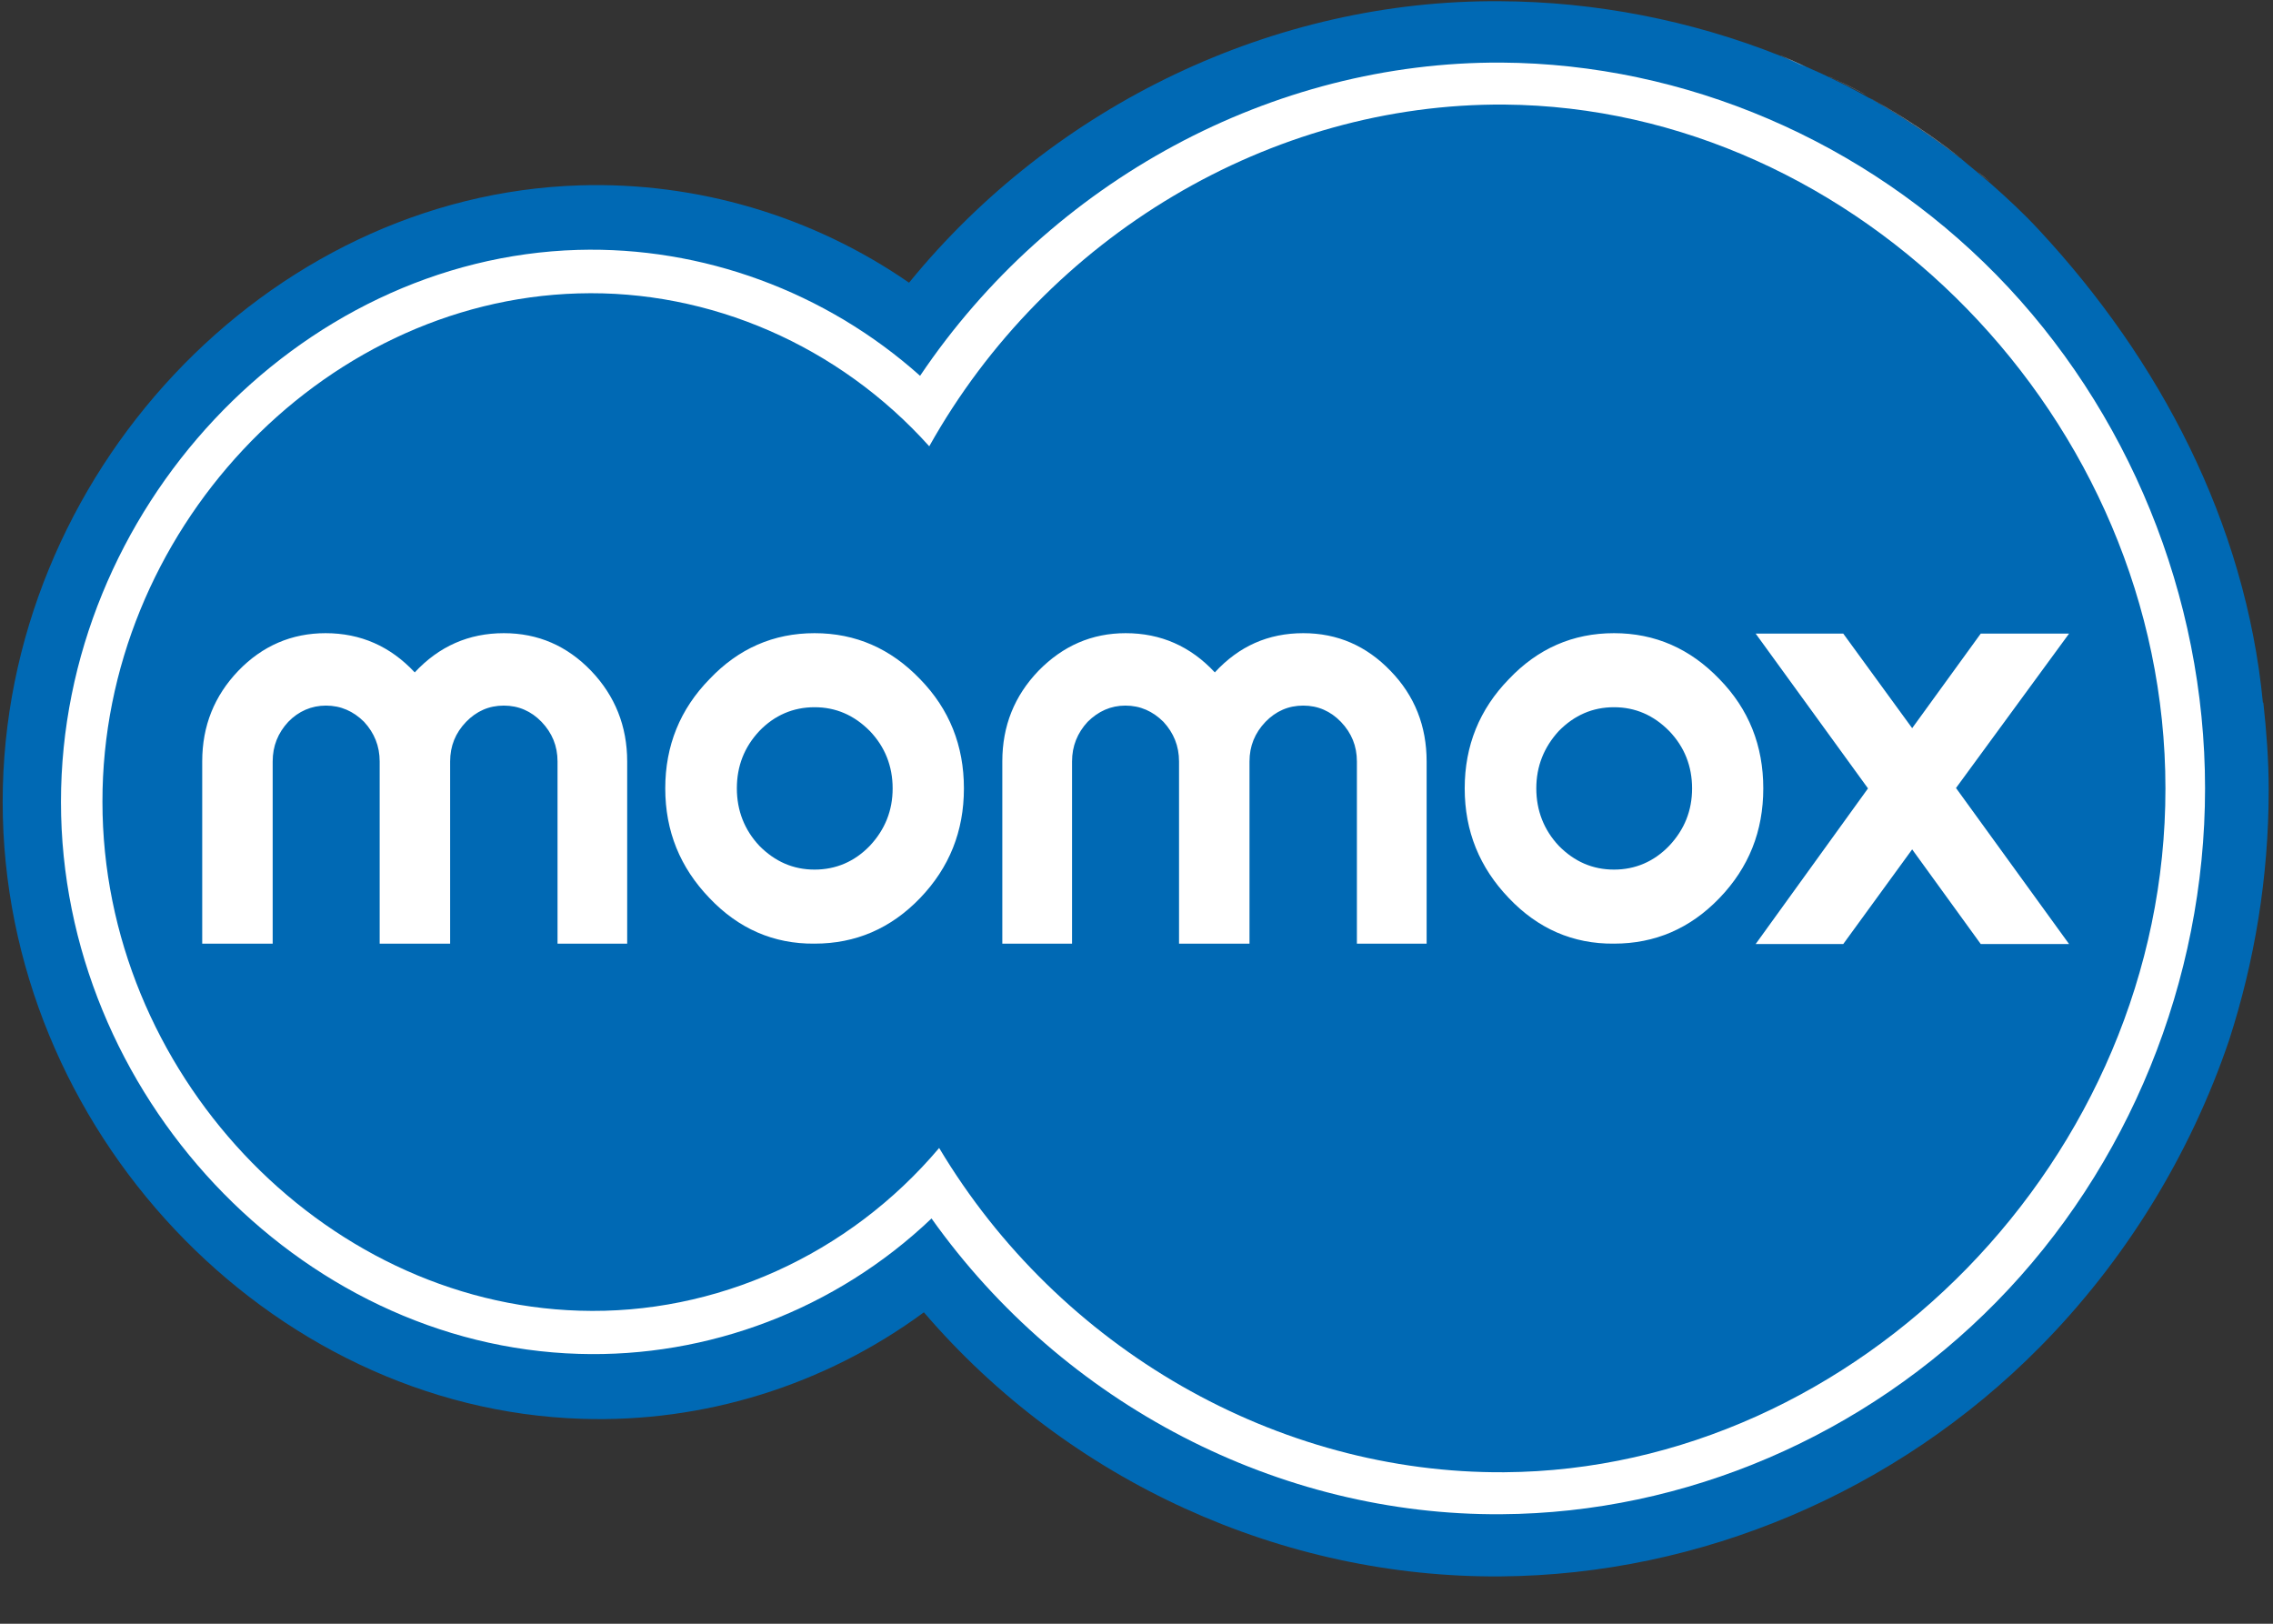 <svg xmlns="http://www.w3.org/2000/svg" width="28" height="20" viewBox="0 0 28 20">
  <rect x="0" y="0" width="28" height="20" fill="#333333" stroke="none"/>
  <defs>
    <linearGradient id="momox-logo-a" x1="49.863%" x2="49.863%" y1="-299.848%" y2="6220.746%">
      <stop offset="0%" stop-color="#4E9FD8"/>
      <stop offset="100%" stop-color="#1670B3"/>
    </linearGradient>
    <linearGradient id="momox-logo-b" x1="49.923%" x2="49.923%" y1="-510.726%" y2="14218.196%">
      <stop offset="0%" stop-color="#4E9FD8"/>
      <stop offset="100%" stop-color="#1670B3"/>
    </linearGradient>
    <linearGradient id="momox-logo-c" x1="49.779%" x2="49.779%" y1="-157.673%" y2="2392.692%">
      <stop offset="0%" stop-color="#4E9FD8"/>
      <stop offset="100%" stop-color="#1670B3"/>
    </linearGradient>
    <linearGradient id="momox-logo-d" x1="49.658%" x2="49.658%" y1="-1380.99%" y2="11457.058%">
      <stop offset="0%" stop-color="#4E9FD8"/>
      <stop offset="100%" stop-color="#1670B3"/>
    </linearGradient>
  </defs>
  <g fill="none" fill-rule="evenodd">
    <path d="M22.247.815C22.313.863 22.379.911 22.445.959 22.379.911 22.313.863 22.247.815L22.247.815zM24.175 1.966C24.231 2.014 24.283 2.062 24.335 2.111 24.283 2.062 24.231 2.014 24.175 1.966L24.175 1.966zM27.876 8.657C27.876 8.657 27.881 8.657 27.881 8.653 27.604 6.082 26.356 3.814 24.517 2.249 24.728 2.434 24.935 2.629 25.127 2.834 26.605 4.429 27.661 6.433 27.876 8.657L27.876 8.657zM23.025 1.2C23.049 1.2 23.073 1.224 23.097 1.224 23.073 1.224 23.049 1.224 23.025 1.2L23.025 1.2z"/>
    <path fill="#0069B4" d="M27.881,8.653 L27.876,8.657 C27.661,6.433 26.6,4.429 25.123,2.839 C24.93,2.629 24.724,2.439 24.513,2.253 C24.452,2.205 24.395,2.151 24.334,2.102 C24.283,2.058 24.226,2.014 24.175,1.97 C23.814,1.692 23.434,1.439 23.035,1.21 C23.03,1.21 23.025,1.205 23.021,1.205 C22.833,1.097 22.636,1 22.439,0.907 C22.373,0.878 22.308,0.849 22.242,0.819 C22.139,0.776 22.036,0.732 21.932,0.688 C20.83,0.249 19.648,0.02 18.475,0.015 C15.707,-0.005 12.991,1.283 11.198,3.482 C10.007,2.658 8.581,2.239 7.145,2.283 C3.289,2.4 0.033,5.853 0.033,9.877 C0.033,13.906 3.303,17.354 7.168,17.476 C8.665,17.525 10.157,17.066 11.381,16.164 C13.169,18.251 15.801,19.437 18.484,19.417 C20.947,19.398 23.363,18.378 25.127,16.593 C26.169,15.54 26.976,14.237 27.459,12.813 L27.459,12.813 C27.773,11.842 27.947,10.808 27.947,9.73 C27.947,9.36 27.919,9.004 27.881,8.653 L27.881,8.653 Z"/>
    <path fill="#FFF" d="M22.444,0.902 C22.641,0.992 22.838,1.086 23.025,1.19 C22.833,1.086 22.641,0.992 22.444,0.902 L22.444,0.902 Z"/>
    <path fill="url(#momox-logo-a)" d="M22.444,0.902 C22.641,0.992 22.838,1.086 23.025,1.19 C22.833,1.086 22.641,0.992 22.444,0.902 L22.444,0.902 Z"/>
    <path fill="#FFF" d="M21.937,0.683 C22.041,0.731 22.145,0.774 22.248,0.828 C22.145,0.779 22.041,0.731 21.937,0.683 L21.937,0.683 Z"/>
    <path fill="url(#momox-logo-b)" d="M21.937,0.683 C22.041,0.731 22.145,0.774 22.248,0.828 C22.145,0.779 22.041,0.731 21.937,0.683 L21.937,0.683 Z"/>
    <path fill="#FFF" d="M23.04,1.21 C23.438,1.434 23.818,1.688 24.18,1.97 C23.818,1.683 23.434,1.429 23.04,1.21 L23.04,1.21 Z"/>
    <path fill="url(#momox-logo-c)" d="M23.04,1.21 C23.438,1.434 23.818,1.688 24.18,1.97 C23.818,1.683 23.434,1.429 23.04,1.21 L23.04,1.21 Z"/>
    <path fill="#FFF" d="M24.339,2.097 C24.4,2.145 24.462,2.196 24.518,2.244 C24.457,2.196 24.4,2.145 24.339,2.097 L24.339,2.097 Z"/>
    <path fill="url(#momox-logo-d)" d="M24.339,2.097 C24.4,2.145 24.462,2.196 24.518,2.244 C24.457,2.196 24.4,2.145 24.339,2.097 L24.339,2.097 Z"/>
    <path fill="#FFF" d="M11.334,4.629 C10.171,3.59 8.651,3.034 7.117,3.078 C3.664,3.18 0.751,6.282 0.751,9.877 C0.751,13.476 3.678,16.574 7.131,16.676 C8.721,16.725 10.298,16.13 11.475,15.008 C13.103,17.3 15.758,18.671 18.494,18.651 C20.76,18.637 22.974,17.686 24.592,16.037 C26.22,14.379 27.163,12.081 27.163,9.711 C27.163,7.341 26.216,5.043 24.592,3.385 C22.974,1.736 20.76,0.785 18.494,0.771 C15.679,0.756 12.953,2.224 11.334,4.629 L11.334,4.629 Z"/>
    <path fill="#0069B4" d="M18.531,1.288 C15.655,1.268 12.897,2.907 11.447,5.497 C10.335,4.258 8.745,3.565 7.122,3.614 C3.936,3.707 1.257,6.565 1.262,9.877 C1.262,13.193 3.955,16.047 7.136,16.144 C8.815,16.198 10.457,15.457 11.569,14.14 C13.047,16.613 15.735,18.154 18.531,18.134 C22.875,18.105 26.68,14.262 26.675,9.711 C26.675,5.16 22.875,1.322 18.531,1.288 L18.531,1.288 Z"/>
    <g fill="#FFF" transform="translate(2.486 7.755)">
      <path d="M3.72.044C4.143.044 4.499.2 4.795.507 5.09.815 5.24 1.19 5.24 1.624L5.24 3.868 4.382 3.868 4.382 1.624C4.382 1.434 4.316 1.273 4.185 1.136 4.058 1.005 3.903.936 3.72.936 3.537.936 3.383 1.005 3.256 1.136 3.124 1.273 3.059 1.434 3.059 1.624L3.059 3.868 2.191 3.868 2.191 1.624C2.191 1.434 2.125 1.273 1.999 1.136 1.867 1.005 1.712.936 1.529.936 1.351.936 1.192 1.005 1.065 1.136.938 1.273.873 1.434.873 1.624L.873 3.868.005 3.868.005 1.624C.005 1.185.155.815.45.507.746.2 1.107.044 1.525.044 1.956.044 2.322.205 2.623.527 2.923.205 3.289.044 3.72.044L3.72.044zM6.254 3.307C5.892 2.931 5.709 2.483 5.709 1.956 5.709 1.429 5.892.98 6.254.61 6.61.234 7.042.044 7.548.044 8.055.044 8.487.234 8.848.61 9.209.98 9.388 1.429 9.388 1.956 9.388 2.483 9.209 2.931 8.848 3.307 8.487 3.682 8.055 3.868 7.548 3.868 7.042 3.873 6.61 3.682 6.254 3.307L6.254 3.307zM6.868 1.249C6.681 1.449 6.591 1.683 6.591 1.956 6.591 2.229 6.685 2.468 6.868 2.663 7.061 2.858 7.286 2.956 7.548 2.956 7.811 2.956 8.041 2.858 8.229 2.663 8.416 2.463 8.51 2.229 8.51 1.956 8.51 1.683 8.416 1.444 8.229 1.249 8.036 1.054 7.811.956 7.548.956 7.286.956 7.056 1.054 6.868 1.249L6.868 1.249zM13.568.044C13.99.044 14.346.2 14.642.507 14.942.815 15.088 1.19 15.088 1.624L15.088 3.868 14.229 3.868 14.229 1.624C14.229 1.434 14.163 1.273 14.032 1.136 13.905 1.005 13.751.936 13.568.936 13.385.936 13.23 1.005 13.103 1.136 12.972 1.273 12.906 1.434 12.906 1.624L12.906 3.868 12.038 3.868 12.038 1.624C12.038 1.434 11.972 1.273 11.846 1.136 11.714 1.005 11.56.936 11.377.936 11.198.936 11.044 1.005 10.912 1.136 10.786 1.273 10.72 1.434 10.72 1.624L10.72 3.868 9.861 3.868 9.861 1.624C9.861 1.185 10.011.815 10.307.507 10.607.2 10.964.044 11.381.044 11.813.044 12.179.205 12.479.527 12.775.205 13.136.044 13.568.044L13.568.044zM16.101 3.307C15.74 2.931 15.557 2.483 15.557 1.956 15.557 1.429 15.74.98 16.101.61 16.457.234 16.889.044 17.396.044 17.902.044 18.334.234 18.695.61 19.057.98 19.235 1.429 19.235 1.956 19.235 2.483 19.057 2.931 18.695 3.307 18.334 3.682 17.902 3.868 17.396 3.868 16.889 3.873 16.457 3.682 16.101 3.307L16.101 3.307zM16.716 1.249C16.533 1.449 16.439 1.683 16.439 1.956 16.439 2.229 16.533 2.468 16.716 2.663 16.908 2.858 17.133 2.956 17.396 2.956 17.658 2.956 17.888 2.858 18.076 2.663 18.264 2.463 18.358 2.229 18.358 1.956 18.358 1.683 18.264 1.444 18.076 1.249 17.884 1.054 17.658.956 17.396.956 17.133.956 16.908 1.054 16.716 1.249L16.716 1.249z"/>
      <polygon points="23.002 3.873 21.914 3.873 21.069 2.707 20.22 3.873 19.141 3.873 20.525 1.956 19.141 .049 20.22 .049 21.069 1.214 21.914 .049 23.002 .049 21.609 1.951"/>
    </g>
  </g>
</svg>
